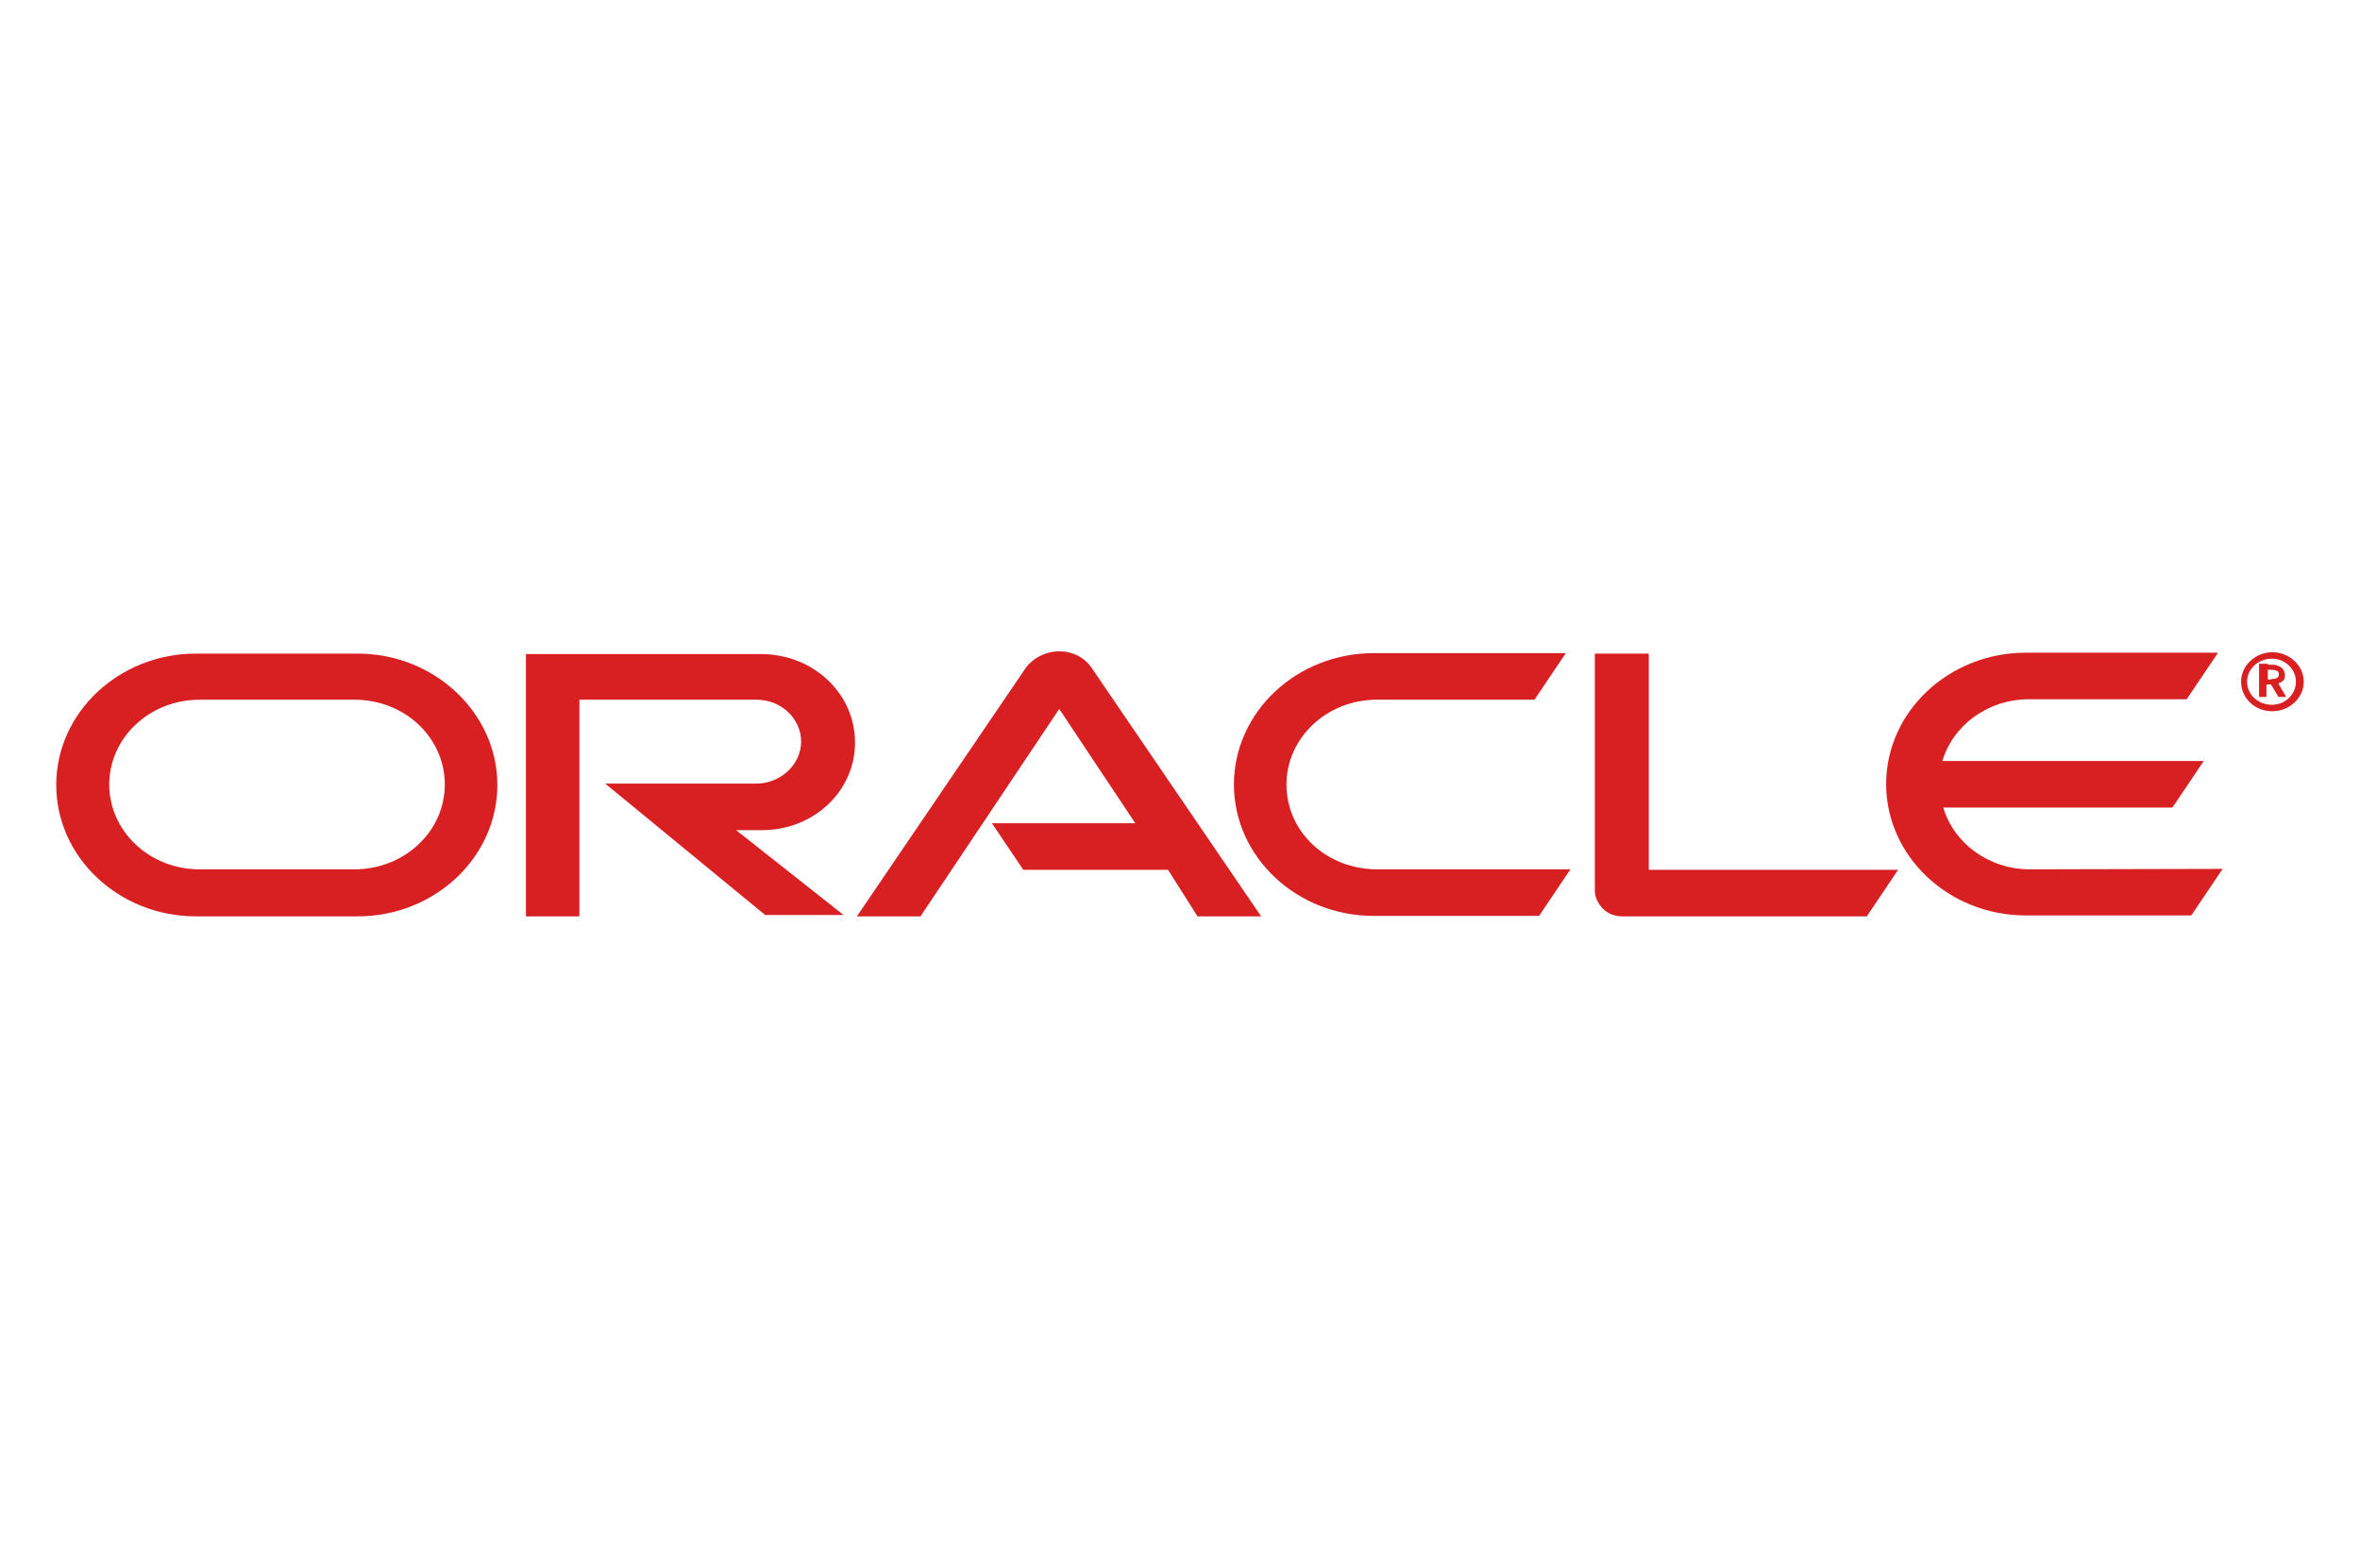 <?xml version="1.0" encoding="utf-8"?>
<!-- Generator: Adobe Illustrator 21.1.0, SVG Export Plug-In . SVG Version: 6.00 Build 0)  -->
<svg version="1.1" id="Ebene_1" xmlns="http://www.w3.org/2000/svg" xmlns:xlink="http://www.w3.org/1999/xlink" x="0px" y="0px"
	 viewBox="0 0 512 340.2" style="enable-background:new 0 0 512 340.2;" xml:space="preserve">
<style type="text/css">
	.st0{fill:#D82023;}
</style>
<g>
	<path class="st0" d="M76.9,188.6H43.3c-10.9,0-19.6-8.3-19.6-18.4s8.7-18.4,19.6-18.4h33.6c10.9,0,19.6,8.2,19.6,18.4
		S87.7,188.6,76.9,188.6 M77.6,141.8H42.5c-16.7,0-30.3,12.8-30.3,28.5c0,15.7,13.6,28.5,30.3,28.5h35.1c16.7,0,30.3-12.8,30.3-28.5
		C107.9,154.7,94.3,141.8,77.6,141.8"/>
	<path class="st0" d="M185.5,161.1c0-10.7-9.1-19.2-20.4-19.2h-51v56.9h11.6v-47h38.4c5.4,0,9.7,4.1,9.7,9.1c0,5-4.5,9.1-9.7,9.1
		h-32.8l34.7,28.5H183l-23.3-18.4h5.2C176.4,180.3,185.5,171.7,185.5,161.1"/>
	<path class="st0" d="M357.7,141.8H346v51.4c0,1.4,0.6,2.7,1.7,3.9c1.2,1.2,2.7,1.7,4.3,1.7h53l6.8-10.1h-54.1V141.8z"/>
	<path class="st0" d="M229.8,141.3c-2.9,0-5.6,1.4-7.2,3.5l-36.7,54h13.8l30.1-45l16.5,24.8h-31.1l6.8,10.1h31.4l6.4,10.1h13.8
		l-36.9-54.1C235.2,142.6,232.7,141.3,229.8,141.3"/>
	<path class="st0" d="M440.4,188.6c-8.9,0-16.5-5.6-18.8-13.4h49.7l6.8-10.1h-56.7c2.3-7.8,9.9-13.4,18.8-13.4h34.2l6.8-10.1h-41.7
		c-16.7,0-30.3,12.8-30.3,28.5c0,15.7,13.6,28.5,30.3,28.5h35.9l6.8-10.1L440.4,188.6L440.4,188.6z"/>
	<path class="st0" d="M279.1,170.2c0-10.1,8.7-18.4,19.6-18.4h34.2l6.8-10.1h-41.7c-16.7,0-30.3,12.8-30.3,28.5
		c0,15.7,13.6,28.5,30.3,28.5h35.9l6.8-10.1h-41.9C287.8,188.6,279.1,180.5,279.1,170.2"/>
	<path class="st0" d="M492.8,147.3c0.4,0,1,0,1.4-0.4c0.2-0.2,0.2-0.4,0.2-0.6c0-0.4-0.2-0.8-0.6-0.8c-0.4-0.2-0.8-0.2-1.4-0.2H492
		v2.1h0.8V147.3z M492.2,144.2c1,0,1.6,0,1.9,0.2c1.4,0.4,1.6,1.6,1.6,1.9c0,0,0,0.4,0,0.6c0,0.2-0.2,0.8-1,1.2c0,0-0.2,0-0.4,0.2
		l1.7,2.9h-1.7l-1.6-2.7h-1v2.7h-1.6V144h1.9V144.2z M493,154.3c3.7,0,6.8-2.9,6.8-6.4s-3.1-6.4-6.8-6.4s-6.8,2.9-6.8,6.4
		S489.1,154.3,493,154.3 M487.5,147.9c0-2.7,2.3-5,5.4-5c2.9,0,5.2,2.3,5.2,5c0,2.7-2.3,5-5.2,5
		C489.8,152.9,487.5,150.6,487.5,147.9"/>
</g>
</svg>
